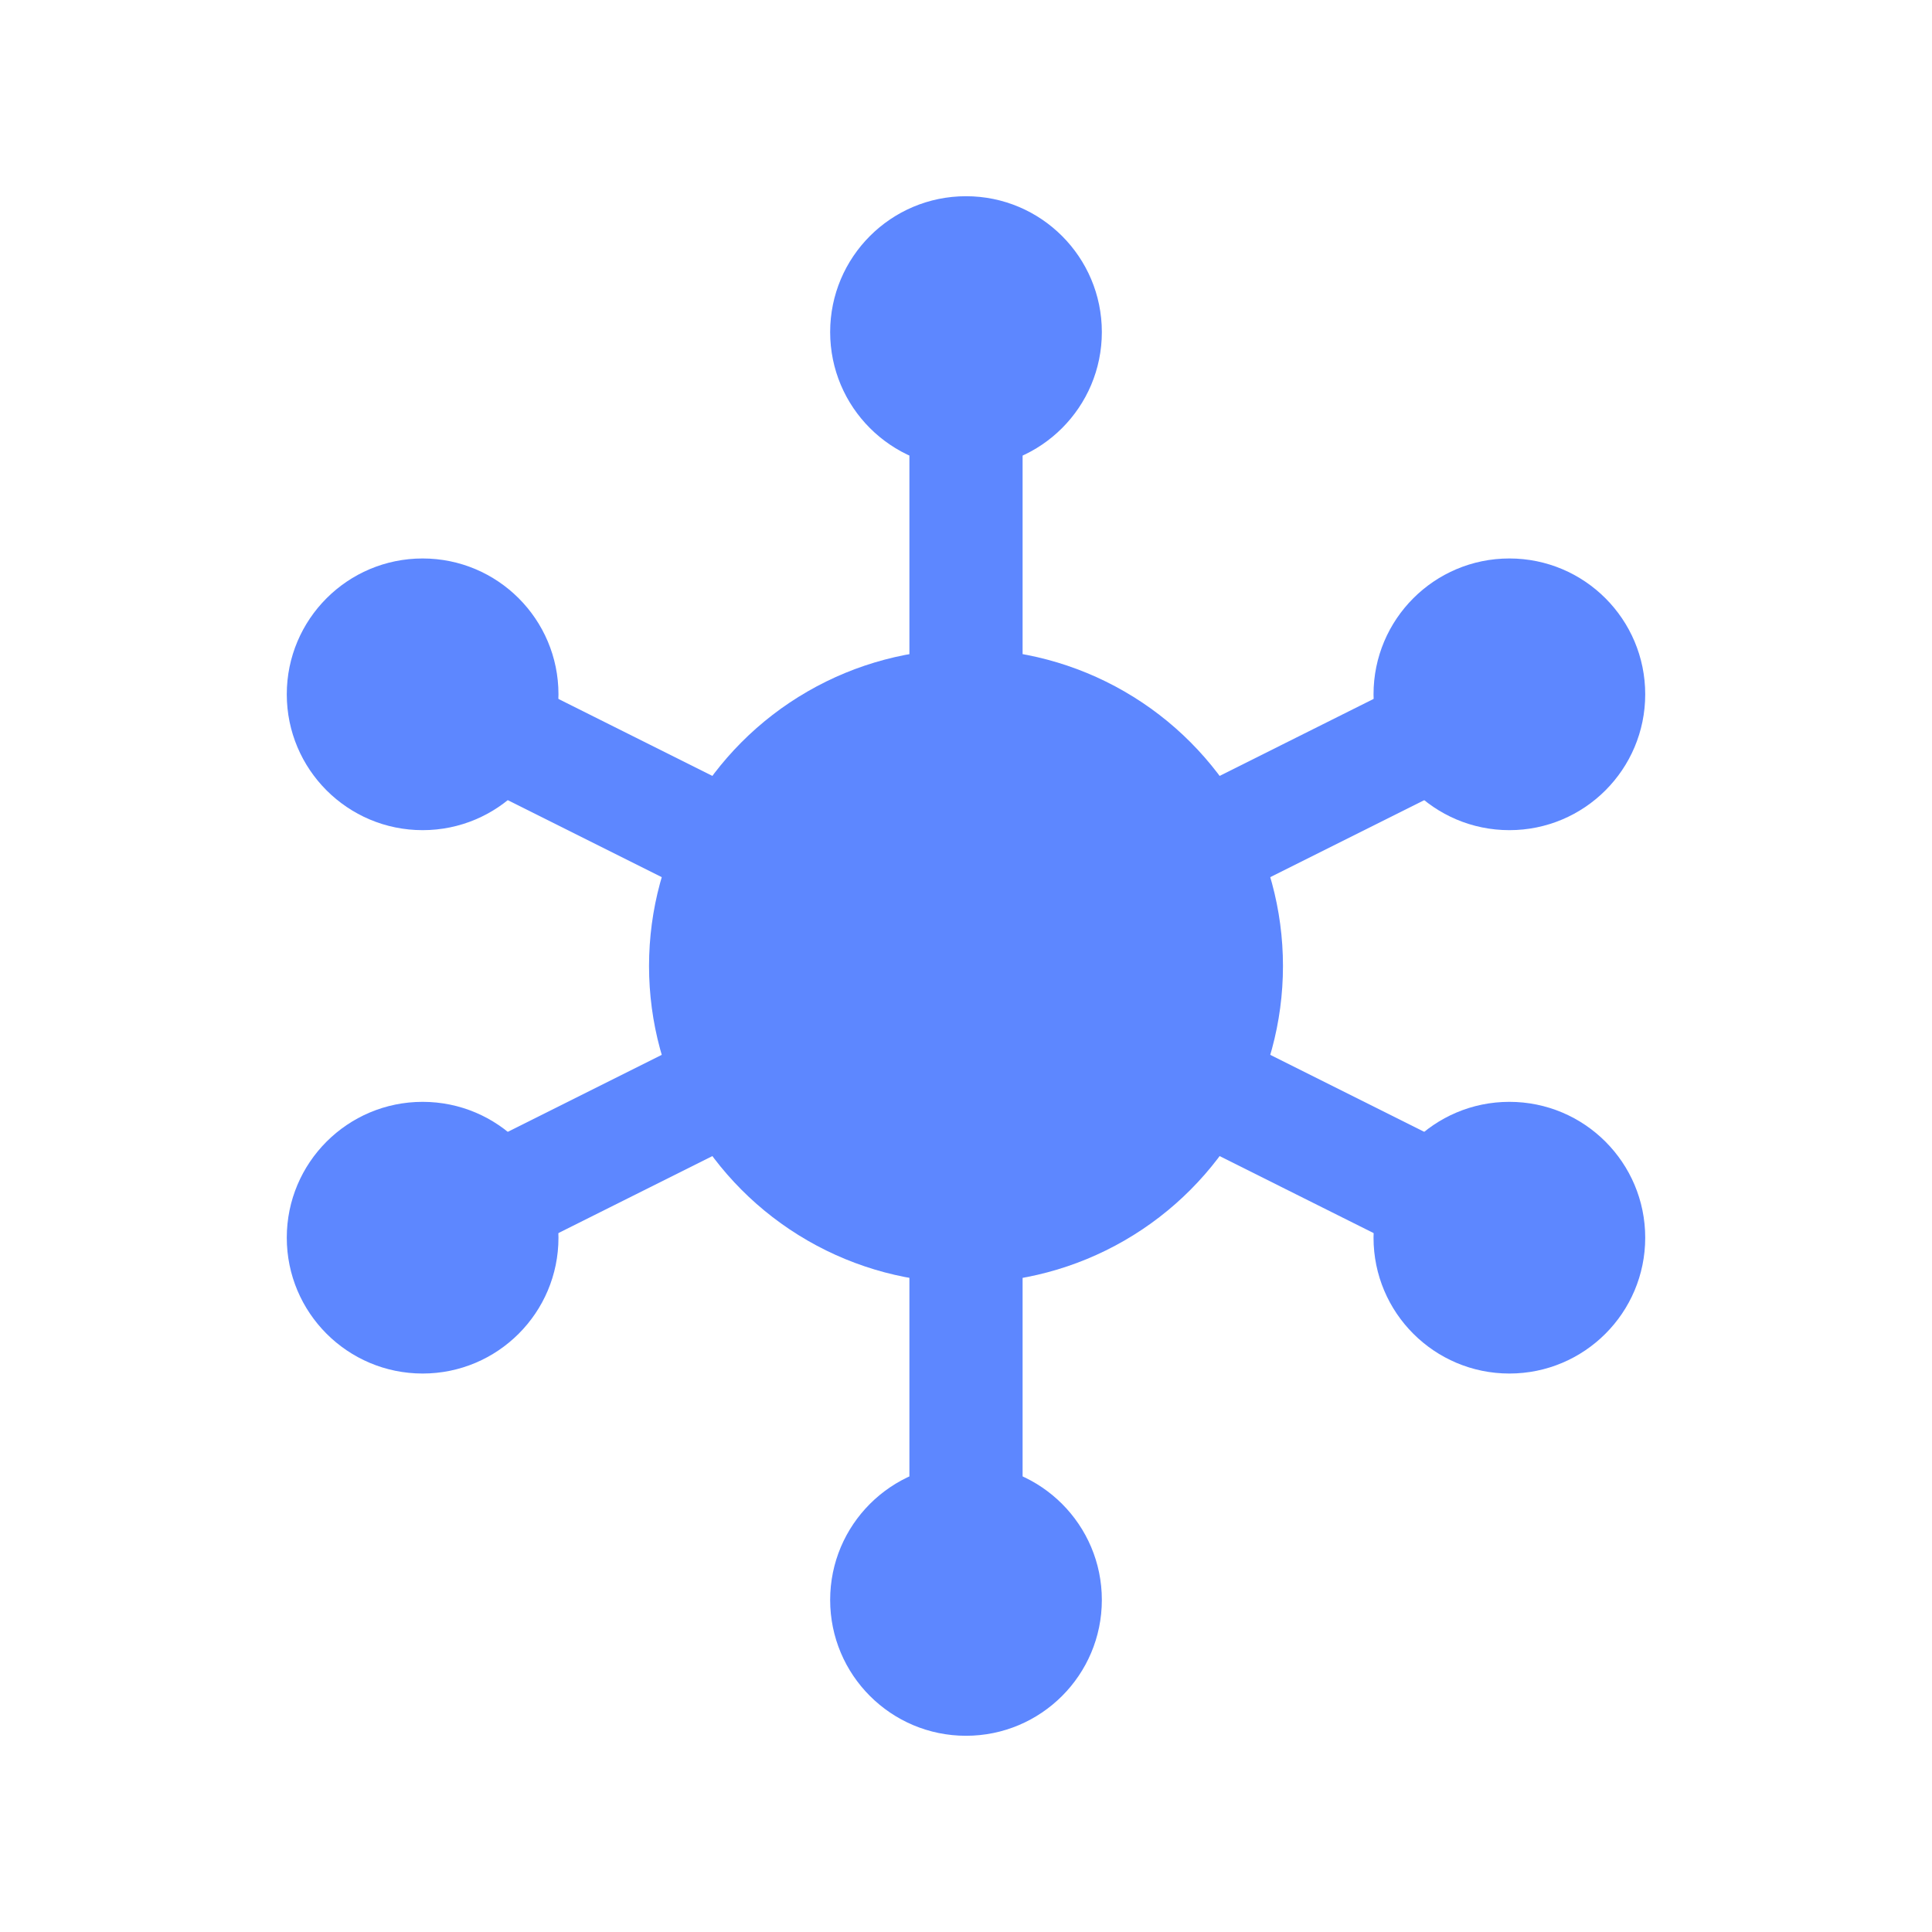 <svg width="64" height="64" viewBox="0 0 128 128"
     xmlns="http://www.w3.org/2000/svg"
     role="img" aria-label="OptiNef Icon">

  <defs>
    <!-- Усиленное свечение -->
    <filter id="glow" x="-75%" y="-75%" width="250%" height="250%">
      <feGaussianBlur in="SourceGraphic" stdDeviation="3" result="blur"/>
      <feMerge>
        <feMergeNode in="blur"/>
        <feMergeNode in="SourceGraphic"/>
      </feMerge>
    </filter>
  </defs>

  <!-- Масштабируем весь символ относительно центра (64,64) -->
  <g transform="translate(64 64) scale(1.5) translate(-64 -64)">
    <!-- Связи от центра -->
    <g stroke="#5D87FF"
       stroke-width="5"
       stroke-linecap="round"
       filter="url(#glow)">
      <line x1="64" y1="64" x2="64" y2="36"/>
      <line x1="64" y1="64" x2="88" y2="52"/>
      <line x1="64" y1="64" x2="88" y2="76"/>
      <line x1="64" y1="64" x2="64" y2="92"/>
      <line x1="64" y1="64" x2="40" y2="76"/>
      <line x1="64" y1="64" x2="40" y2="52"/>
    </g>

    <!-- Центральный узел, уменьшён до r=15 -->
    <circle cx="64" cy="64" r="14" fill="#5D87FF" filter="url(#glow)"/>

    <!-- Внешние узлы -->
    <g fill="#5D87FF" filter="url(#glow)">
      <circle cx="64" cy="36" r="6"/>
      <circle cx="88" cy="52" r="6"/>
      <circle cx="88" cy="76" r="6"/>
      <circle cx="64" cy="92" r="6"/>
      <circle cx="40" cy="76" r="6"/>
      <circle cx="40" cy="52" r="6"/>
    </g>
  </g>
</svg>